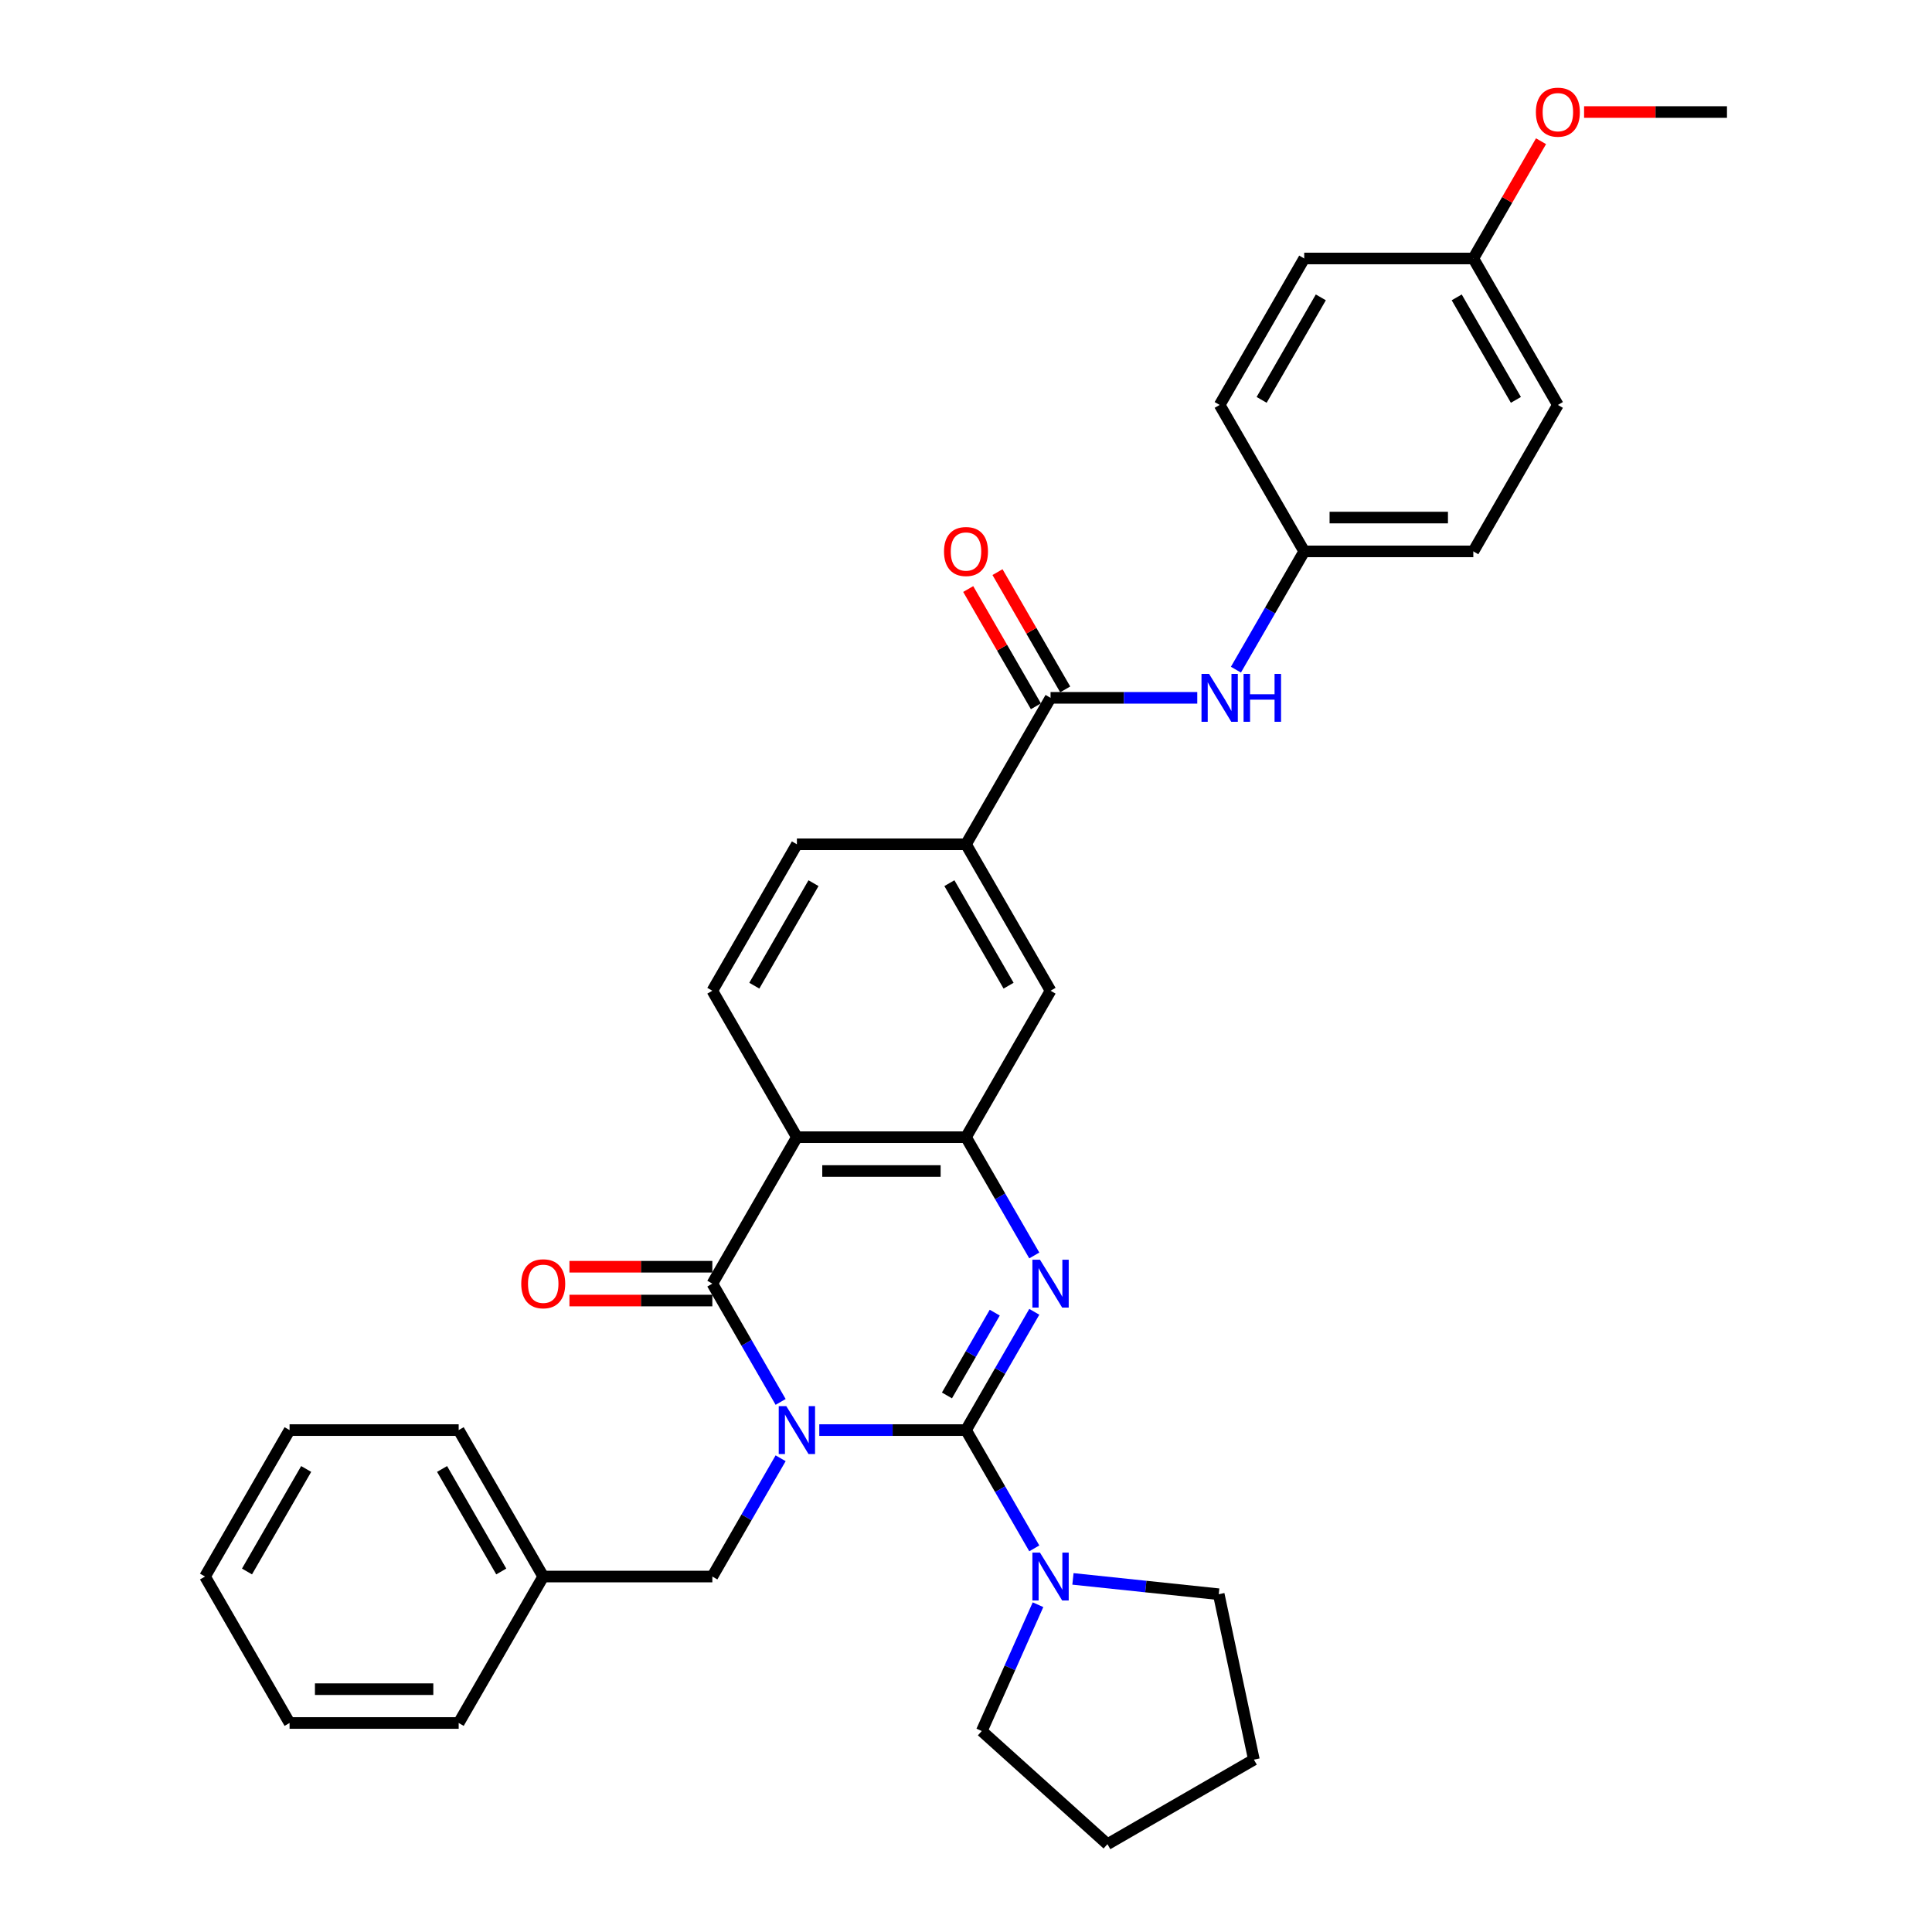 <?xml version='1.0' encoding='iso-8859-1'?>
<svg version='1.1' baseProfile='full'
              xmlns='http://www.w3.org/2000/svg'
                      xmlns:rdkit='http://www.rdkit.org/xml'
                      xmlns:xlink='http://www.w3.org/1999/xlink'
                  xml:space='preserve'
width='1000px' height='1000px' viewBox='0 0 1000 1000'>
<!-- END OF HEADER -->
<rect style='opacity:1.0;fill:#FFFFFF;stroke:none' width='1000' height='1000' x='0' y='0'> </rect>
<path class='bond-0' d='M 424.06,740.212 L 462.03,740.212' style='fill:none;fill-rule:evenodd;stroke:#0000FF;stroke-width:6px;stroke-linecap:butt;stroke-linejoin:miter;stroke-opacity:1' />
<path class='bond-0' d='M 462.03,740.212 L 500,740.212' style='fill:none;fill-rule:evenodd;stroke:#000000;stroke-width:6px;stroke-linecap:butt;stroke-linejoin:miter;stroke-opacity:1' />
<path class='bond-1' d='M 404.052,725.63 L 386.379,695.02' style='fill:none;fill-rule:evenodd;stroke:#0000FF;stroke-width:6px;stroke-linecap:butt;stroke-linejoin:miter;stroke-opacity:1' />
<path class='bond-1' d='M 386.379,695.02 L 368.706,664.41' style='fill:none;fill-rule:evenodd;stroke:#000000;stroke-width:6px;stroke-linecap:butt;stroke-linejoin:miter;stroke-opacity:1' />
<path class='bond-7' d='M 404.052,754.795 L 386.379,785.405' style='fill:none;fill-rule:evenodd;stroke:#0000FF;stroke-width:6px;stroke-linecap:butt;stroke-linejoin:miter;stroke-opacity:1' />
<path class='bond-7' d='M 386.379,785.405 L 368.706,816.015' style='fill:none;fill-rule:evenodd;stroke:#000000;stroke-width:6px;stroke-linecap:butt;stroke-linejoin:miter;stroke-opacity:1' />
<path class='bond-2' d='M 500,740.212 L 517.673,709.602' style='fill:none;fill-rule:evenodd;stroke:#000000;stroke-width:6px;stroke-linecap:butt;stroke-linejoin:miter;stroke-opacity:1' />
<path class='bond-2' d='M 517.673,709.602 L 535.346,678.992' style='fill:none;fill-rule:evenodd;stroke:#0000FF;stroke-width:6px;stroke-linecap:butt;stroke-linejoin:miter;stroke-opacity:1' />
<path class='bond-2' d='M 490.141,722.276 L 502.512,700.849' style='fill:none;fill-rule:evenodd;stroke:#000000;stroke-width:6px;stroke-linecap:butt;stroke-linejoin:miter;stroke-opacity:1' />
<path class='bond-2' d='M 502.512,700.849 L 514.883,679.422' style='fill:none;fill-rule:evenodd;stroke:#0000FF;stroke-width:6px;stroke-linecap:butt;stroke-linejoin:miter;stroke-opacity:1' />
<path class='bond-5' d='M 500,740.212 L 517.673,770.822' style='fill:none;fill-rule:evenodd;stroke:#000000;stroke-width:6px;stroke-linecap:butt;stroke-linejoin:miter;stroke-opacity:1' />
<path class='bond-5' d='M 517.673,770.822 L 535.346,801.433' style='fill:none;fill-rule:evenodd;stroke:#0000FF;stroke-width:6px;stroke-linecap:butt;stroke-linejoin:miter;stroke-opacity:1' />
<path class='bond-3' d='M 368.706,664.41 L 412.471,588.607' style='fill:none;fill-rule:evenodd;stroke:#000000;stroke-width:6px;stroke-linecap:butt;stroke-linejoin:miter;stroke-opacity:1' />
<path class='bond-12' d='M 368.706,655.657 L 331.725,655.657' style='fill:none;fill-rule:evenodd;stroke:#000000;stroke-width:6px;stroke-linecap:butt;stroke-linejoin:miter;stroke-opacity:1' />
<path class='bond-12' d='M 331.725,655.657 L 294.744,655.657' style='fill:none;fill-rule:evenodd;stroke:#FF0000;stroke-width:6px;stroke-linecap:butt;stroke-linejoin:miter;stroke-opacity:1' />
<path class='bond-12' d='M 368.706,673.163 L 331.725,673.163' style='fill:none;fill-rule:evenodd;stroke:#000000;stroke-width:6px;stroke-linecap:butt;stroke-linejoin:miter;stroke-opacity:1' />
<path class='bond-12' d='M 331.725,673.163 L 294.744,673.163' style='fill:none;fill-rule:evenodd;stroke:#FF0000;stroke-width:6px;stroke-linecap:butt;stroke-linejoin:miter;stroke-opacity:1' />
<path class='bond-33' d='M 535.346,649.827 L 517.673,619.217' style='fill:none;fill-rule:evenodd;stroke:#0000FF;stroke-width:6px;stroke-linecap:butt;stroke-linejoin:miter;stroke-opacity:1' />
<path class='bond-33' d='M 517.673,619.217 L 500,588.607' style='fill:none;fill-rule:evenodd;stroke:#000000;stroke-width:6px;stroke-linecap:butt;stroke-linejoin:miter;stroke-opacity:1' />
<path class='bond-4' d='M 412.471,588.607 L 500,588.607' style='fill:none;fill-rule:evenodd;stroke:#000000;stroke-width:6px;stroke-linecap:butt;stroke-linejoin:miter;stroke-opacity:1' />
<path class='bond-4' d='M 425.6,606.113 L 486.871,606.113' style='fill:none;fill-rule:evenodd;stroke:#000000;stroke-width:6px;stroke-linecap:butt;stroke-linejoin:miter;stroke-opacity:1' />
<path class='bond-10' d='M 412.471,588.607 L 368.706,512.804' style='fill:none;fill-rule:evenodd;stroke:#000000;stroke-width:6px;stroke-linecap:butt;stroke-linejoin:miter;stroke-opacity:1' />
<path class='bond-9' d='M 500,588.607 L 543.765,512.804' style='fill:none;fill-rule:evenodd;stroke:#000000;stroke-width:6px;stroke-linecap:butt;stroke-linejoin:miter;stroke-opacity:1' />
<path class='bond-22' d='M 555.354,817.233 L 593.084,821.199' style='fill:none;fill-rule:evenodd;stroke:#0000FF;stroke-width:6px;stroke-linecap:butt;stroke-linejoin:miter;stroke-opacity:1' />
<path class='bond-22' d='M 593.084,821.199 L 630.814,825.164' style='fill:none;fill-rule:evenodd;stroke:#000000;stroke-width:6px;stroke-linecap:butt;stroke-linejoin:miter;stroke-opacity:1' />
<path class='bond-23' d='M 537.272,830.597 L 522.718,863.287' style='fill:none;fill-rule:evenodd;stroke:#0000FF;stroke-width:6px;stroke-linecap:butt;stroke-linejoin:miter;stroke-opacity:1' />
<path class='bond-23' d='M 522.718,863.287 L 508.163,895.977' style='fill:none;fill-rule:evenodd;stroke:#000000;stroke-width:6px;stroke-linecap:butt;stroke-linejoin:miter;stroke-opacity:1' />
<path class='bond-6' d='M 543.765,361.199 L 500,437.002' style='fill:none;fill-rule:evenodd;stroke:#000000;stroke-width:6px;stroke-linecap:butt;stroke-linejoin:miter;stroke-opacity:1' />
<path class='bond-11' d='M 543.765,361.199 L 581.735,361.199' style='fill:none;fill-rule:evenodd;stroke:#000000;stroke-width:6px;stroke-linecap:butt;stroke-linejoin:miter;stroke-opacity:1' />
<path class='bond-11' d='M 581.735,361.199 L 619.705,361.199' style='fill:none;fill-rule:evenodd;stroke:#0000FF;stroke-width:6px;stroke-linecap:butt;stroke-linejoin:miter;stroke-opacity:1' />
<path class='bond-13' d='M 551.345,356.823 L 533.824,326.475' style='fill:none;fill-rule:evenodd;stroke:#000000;stroke-width:6px;stroke-linecap:butt;stroke-linejoin:miter;stroke-opacity:1' />
<path class='bond-13' d='M 533.824,326.475 L 516.303,296.128' style='fill:none;fill-rule:evenodd;stroke:#FF0000;stroke-width:6px;stroke-linecap:butt;stroke-linejoin:miter;stroke-opacity:1' />
<path class='bond-13' d='M 536.184,365.576 L 518.663,335.228' style='fill:none;fill-rule:evenodd;stroke:#000000;stroke-width:6px;stroke-linecap:butt;stroke-linejoin:miter;stroke-opacity:1' />
<path class='bond-13' d='M 518.663,335.228 L 501.142,304.881' style='fill:none;fill-rule:evenodd;stroke:#FF0000;stroke-width:6px;stroke-linecap:butt;stroke-linejoin:miter;stroke-opacity:1' />
<path class='bond-16' d='M 368.706,816.015 L 281.177,816.015' style='fill:none;fill-rule:evenodd;stroke:#000000;stroke-width:6px;stroke-linecap:butt;stroke-linejoin:miter;stroke-opacity:1' />
<path class='bond-8' d='M 500,437.002 L 412.471,437.002' style='fill:none;fill-rule:evenodd;stroke:#000000;stroke-width:6px;stroke-linecap:butt;stroke-linejoin:miter;stroke-opacity:1' />
<path class='bond-34' d='M 500,437.002 L 543.765,512.804' style='fill:none;fill-rule:evenodd;stroke:#000000;stroke-width:6px;stroke-linecap:butt;stroke-linejoin:miter;stroke-opacity:1' />
<path class='bond-34' d='M 491.404,457.125 L 522.039,510.187' style='fill:none;fill-rule:evenodd;stroke:#000000;stroke-width:6px;stroke-linecap:butt;stroke-linejoin:miter;stroke-opacity:1' />
<path class='bond-14' d='M 368.706,512.804 L 412.471,437.002' style='fill:none;fill-rule:evenodd;stroke:#000000;stroke-width:6px;stroke-linecap:butt;stroke-linejoin:miter;stroke-opacity:1' />
<path class='bond-14' d='M 390.431,510.187 L 421.067,457.125' style='fill:none;fill-rule:evenodd;stroke:#000000;stroke-width:6px;stroke-linecap:butt;stroke-linejoin:miter;stroke-opacity:1' />
<path class='bond-15' d='M 639.713,346.617 L 657.386,316.007' style='fill:none;fill-rule:evenodd;stroke:#0000FF;stroke-width:6px;stroke-linecap:butt;stroke-linejoin:miter;stroke-opacity:1' />
<path class='bond-15' d='M 657.386,316.007 L 675.059,285.397' style='fill:none;fill-rule:evenodd;stroke:#000000;stroke-width:6px;stroke-linecap:butt;stroke-linejoin:miter;stroke-opacity:1' />
<path class='bond-18' d='M 675.059,285.397 L 631.294,209.594' style='fill:none;fill-rule:evenodd;stroke:#000000;stroke-width:6px;stroke-linecap:butt;stroke-linejoin:miter;stroke-opacity:1' />
<path class='bond-19' d='M 675.059,285.397 L 762.588,285.397' style='fill:none;fill-rule:evenodd;stroke:#000000;stroke-width:6px;stroke-linecap:butt;stroke-linejoin:miter;stroke-opacity:1' />
<path class='bond-19' d='M 688.188,267.891 L 749.459,267.891' style='fill:none;fill-rule:evenodd;stroke:#000000;stroke-width:6px;stroke-linecap:butt;stroke-linejoin:miter;stroke-opacity:1' />
<path class='bond-25' d='M 281.177,816.015 L 237.412,740.212' style='fill:none;fill-rule:evenodd;stroke:#000000;stroke-width:6px;stroke-linecap:butt;stroke-linejoin:miter;stroke-opacity:1' />
<path class='bond-25' d='M 259.451,813.397 L 228.816,760.336' style='fill:none;fill-rule:evenodd;stroke:#000000;stroke-width:6px;stroke-linecap:butt;stroke-linejoin:miter;stroke-opacity:1' />
<path class='bond-26' d='M 281.177,816.015 L 237.412,891.818' style='fill:none;fill-rule:evenodd;stroke:#000000;stroke-width:6px;stroke-linecap:butt;stroke-linejoin:miter;stroke-opacity:1' />
<path class='bond-17' d='M 762.588,133.791 L 806.353,209.594' style='fill:none;fill-rule:evenodd;stroke:#000000;stroke-width:6px;stroke-linecap:butt;stroke-linejoin:miter;stroke-opacity:1' />
<path class='bond-17' d='M 753.992,153.915 L 784.627,206.977' style='fill:none;fill-rule:evenodd;stroke:#000000;stroke-width:6px;stroke-linecap:butt;stroke-linejoin:miter;stroke-opacity:1' />
<path class='bond-24' d='M 762.588,133.791 L 780.109,103.444' style='fill:none;fill-rule:evenodd;stroke:#000000;stroke-width:6px;stroke-linecap:butt;stroke-linejoin:miter;stroke-opacity:1' />
<path class='bond-24' d='M 780.109,103.444 L 797.63,73.096' style='fill:none;fill-rule:evenodd;stroke:#FF0000;stroke-width:6px;stroke-linecap:butt;stroke-linejoin:miter;stroke-opacity:1' />
<path class='bond-37' d='M 762.588,133.791 L 675.059,133.791' style='fill:none;fill-rule:evenodd;stroke:#000000;stroke-width:6px;stroke-linecap:butt;stroke-linejoin:miter;stroke-opacity:1' />
<path class='bond-20' d='M 631.294,209.594 L 675.059,133.791' style='fill:none;fill-rule:evenodd;stroke:#000000;stroke-width:6px;stroke-linecap:butt;stroke-linejoin:miter;stroke-opacity:1' />
<path class='bond-20' d='M 653.019,206.977 L 683.654,153.915' style='fill:none;fill-rule:evenodd;stroke:#000000;stroke-width:6px;stroke-linecap:butt;stroke-linejoin:miter;stroke-opacity:1' />
<path class='bond-21' d='M 762.588,285.397 L 806.353,209.594' style='fill:none;fill-rule:evenodd;stroke:#000000;stroke-width:6px;stroke-linecap:butt;stroke-linejoin:miter;stroke-opacity:1' />
<path class='bond-28' d='M 630.814,825.164 L 649.013,910.781' style='fill:none;fill-rule:evenodd;stroke:#000000;stroke-width:6px;stroke-linecap:butt;stroke-linejoin:miter;stroke-opacity:1' />
<path class='bond-29' d='M 508.163,895.977 L 573.21,954.545' style='fill:none;fill-rule:evenodd;stroke:#000000;stroke-width:6px;stroke-linecap:butt;stroke-linejoin:miter;stroke-opacity:1' />
<path class='bond-27' d='M 819.92,57.989 L 856.901,57.989' style='fill:none;fill-rule:evenodd;stroke:#FF0000;stroke-width:6px;stroke-linecap:butt;stroke-linejoin:miter;stroke-opacity:1' />
<path class='bond-27' d='M 856.901,57.989 L 893.882,57.989' style='fill:none;fill-rule:evenodd;stroke:#000000;stroke-width:6px;stroke-linecap:butt;stroke-linejoin:miter;stroke-opacity:1' />
<path class='bond-31' d='M 237.412,740.212 L 149.883,740.212' style='fill:none;fill-rule:evenodd;stroke:#000000;stroke-width:6px;stroke-linecap:butt;stroke-linejoin:miter;stroke-opacity:1' />
<path class='bond-30' d='M 237.412,891.818 L 149.883,891.818' style='fill:none;fill-rule:evenodd;stroke:#000000;stroke-width:6px;stroke-linecap:butt;stroke-linejoin:miter;stroke-opacity:1' />
<path class='bond-30' d='M 224.283,874.312 L 163.012,874.312' style='fill:none;fill-rule:evenodd;stroke:#000000;stroke-width:6px;stroke-linecap:butt;stroke-linejoin:miter;stroke-opacity:1' />
<path class='bond-35' d='M 649.013,910.781 L 573.21,954.545' style='fill:none;fill-rule:evenodd;stroke:#000000;stroke-width:6px;stroke-linecap:butt;stroke-linejoin:miter;stroke-opacity:1' />
<path class='bond-32' d='M 149.883,891.818 L 106.118,816.015' style='fill:none;fill-rule:evenodd;stroke:#000000;stroke-width:6px;stroke-linecap:butt;stroke-linejoin:miter;stroke-opacity:1' />
<path class='bond-36' d='M 149.883,740.212 L 106.118,816.015' style='fill:none;fill-rule:evenodd;stroke:#000000;stroke-width:6px;stroke-linecap:butt;stroke-linejoin:miter;stroke-opacity:1' />
<path class='bond-36' d='M 158.479,760.336 L 127.843,813.397' style='fill:none;fill-rule:evenodd;stroke:#000000;stroke-width:6px;stroke-linecap:butt;stroke-linejoin:miter;stroke-opacity:1' />
<path  class='atom-0' d='M 406.991 727.818
L 415.114 740.948
Q 415.919 742.243, 417.215 744.589
Q 418.51 746.935, 418.58 747.075
L 418.58 727.818
L 421.871 727.818
L 421.871 752.606
L 418.475 752.606
L 409.757 738.252
Q 408.742 736.571, 407.657 734.645
Q 406.606 732.72, 406.291 732.125
L 406.291 752.606
L 403.07 752.606
L 403.07 727.818
L 406.991 727.818
' fill='#0000FF'/>
<path  class='atom-3' d='M 538.285 652.016
L 546.408 665.145
Q 547.213 666.44, 548.509 668.786
Q 549.804 671.132, 549.874 671.272
L 549.874 652.016
L 553.165 652.016
L 553.165 676.804
L 549.769 676.804
L 541.051 662.449
Q 540.036 660.768, 538.951 658.843
Q 537.9 656.917, 537.585 656.322
L 537.585 676.804
L 534.364 676.804
L 534.364 652.016
L 538.285 652.016
' fill='#0000FF'/>
<path  class='atom-6' d='M 538.285 803.621
L 546.408 816.75
Q 547.213 818.046, 548.509 820.391
Q 549.804 822.737, 549.874 822.877
L 549.874 803.621
L 553.165 803.621
L 553.165 828.409
L 549.769 828.409
L 541.051 814.054
Q 540.036 812.374, 538.951 810.448
Q 537.9 808.522, 537.585 807.927
L 537.585 828.409
L 534.364 828.409
L 534.364 803.621
L 538.285 803.621
' fill='#0000FF'/>
<path  class='atom-12' d='M 625.815 348.805
L 633.937 361.934
Q 634.743 363.23, 636.038 365.576
Q 637.334 367.921, 637.404 368.062
L 637.404 348.805
L 640.695 348.805
L 640.695 373.593
L 637.298 373.593
L 628.581 359.239
Q 627.565 357.558, 626.48 355.632
Q 625.43 353.707, 625.114 353.111
L 625.114 373.593
L 621.893 373.593
L 621.893 348.805
L 625.815 348.805
' fill='#0000FF'/>
<path  class='atom-12' d='M 643.671 348.805
L 647.032 348.805
L 647.032 359.344
L 659.706 359.344
L 659.706 348.805
L 663.067 348.805
L 663.067 373.593
L 659.706 373.593
L 659.706 362.145
L 647.032 362.145
L 647.032 373.593
L 643.671 373.593
L 643.671 348.805
' fill='#0000FF'/>
<path  class='atom-13' d='M 269.798 664.48
Q 269.798 658.528, 272.739 655.202
Q 275.68 651.875, 281.177 651.875
Q 286.674 651.875, 289.615 655.202
Q 292.556 658.528, 292.556 664.48
Q 292.556 670.502, 289.58 673.933
Q 286.604 677.329, 281.177 677.329
Q 275.715 677.329, 272.739 673.933
Q 269.798 670.537, 269.798 664.48
M 281.177 674.528
Q 284.958 674.528, 286.989 672.007
Q 289.054 669.451, 289.054 664.48
Q 289.054 659.613, 286.989 657.162
Q 284.958 654.676, 281.177 654.676
Q 277.395 654.676, 275.33 657.127
Q 273.299 659.578, 273.299 664.48
Q 273.299 669.486, 275.33 672.007
Q 277.395 674.528, 281.177 674.528
' fill='#FF0000'/>
<path  class='atom-14' d='M 488.621 285.467
Q 488.621 279.515, 491.562 276.189
Q 494.503 272.862, 500 272.862
Q 505.497 272.862, 508.438 276.189
Q 511.379 279.515, 511.379 285.467
Q 511.379 291.489, 508.403 294.92
Q 505.427 298.316, 500 298.316
Q 494.538 298.316, 491.562 294.92
Q 488.621 291.524, 488.621 285.467
M 500 295.515
Q 503.781 295.515, 505.812 292.994
Q 507.878 290.438, 507.878 285.467
Q 507.878 280.6, 505.812 278.149
Q 503.781 275.663, 500 275.663
Q 496.219 275.663, 494.153 278.114
Q 492.122 280.565, 492.122 285.467
Q 492.122 290.473, 494.153 292.994
Q 496.219 295.515, 500 295.515
' fill='#FF0000'/>
<path  class='atom-25' d='M 794.974 58.059
Q 794.974 52.107, 797.915 48.781
Q 800.856 45.455, 806.353 45.455
Q 811.849 45.455, 814.79 48.781
Q 817.731 52.107, 817.731 58.059
Q 817.731 64.081, 814.755 67.512
Q 811.779 70.908, 806.353 70.908
Q 800.891 70.908, 797.915 67.512
Q 794.974 64.116, 794.974 58.059
M 806.353 68.107
Q 810.134 68.107, 812.165 65.586
Q 814.23 63.03, 814.23 58.059
Q 814.23 53.192, 812.165 50.741
Q 810.134 48.255, 806.353 48.255
Q 802.571 48.255, 800.506 50.706
Q 798.475 53.157, 798.475 58.059
Q 798.475 63.065, 800.506 65.586
Q 802.571 68.107, 806.353 68.107
' fill='#FF0000'/>
</svg>
